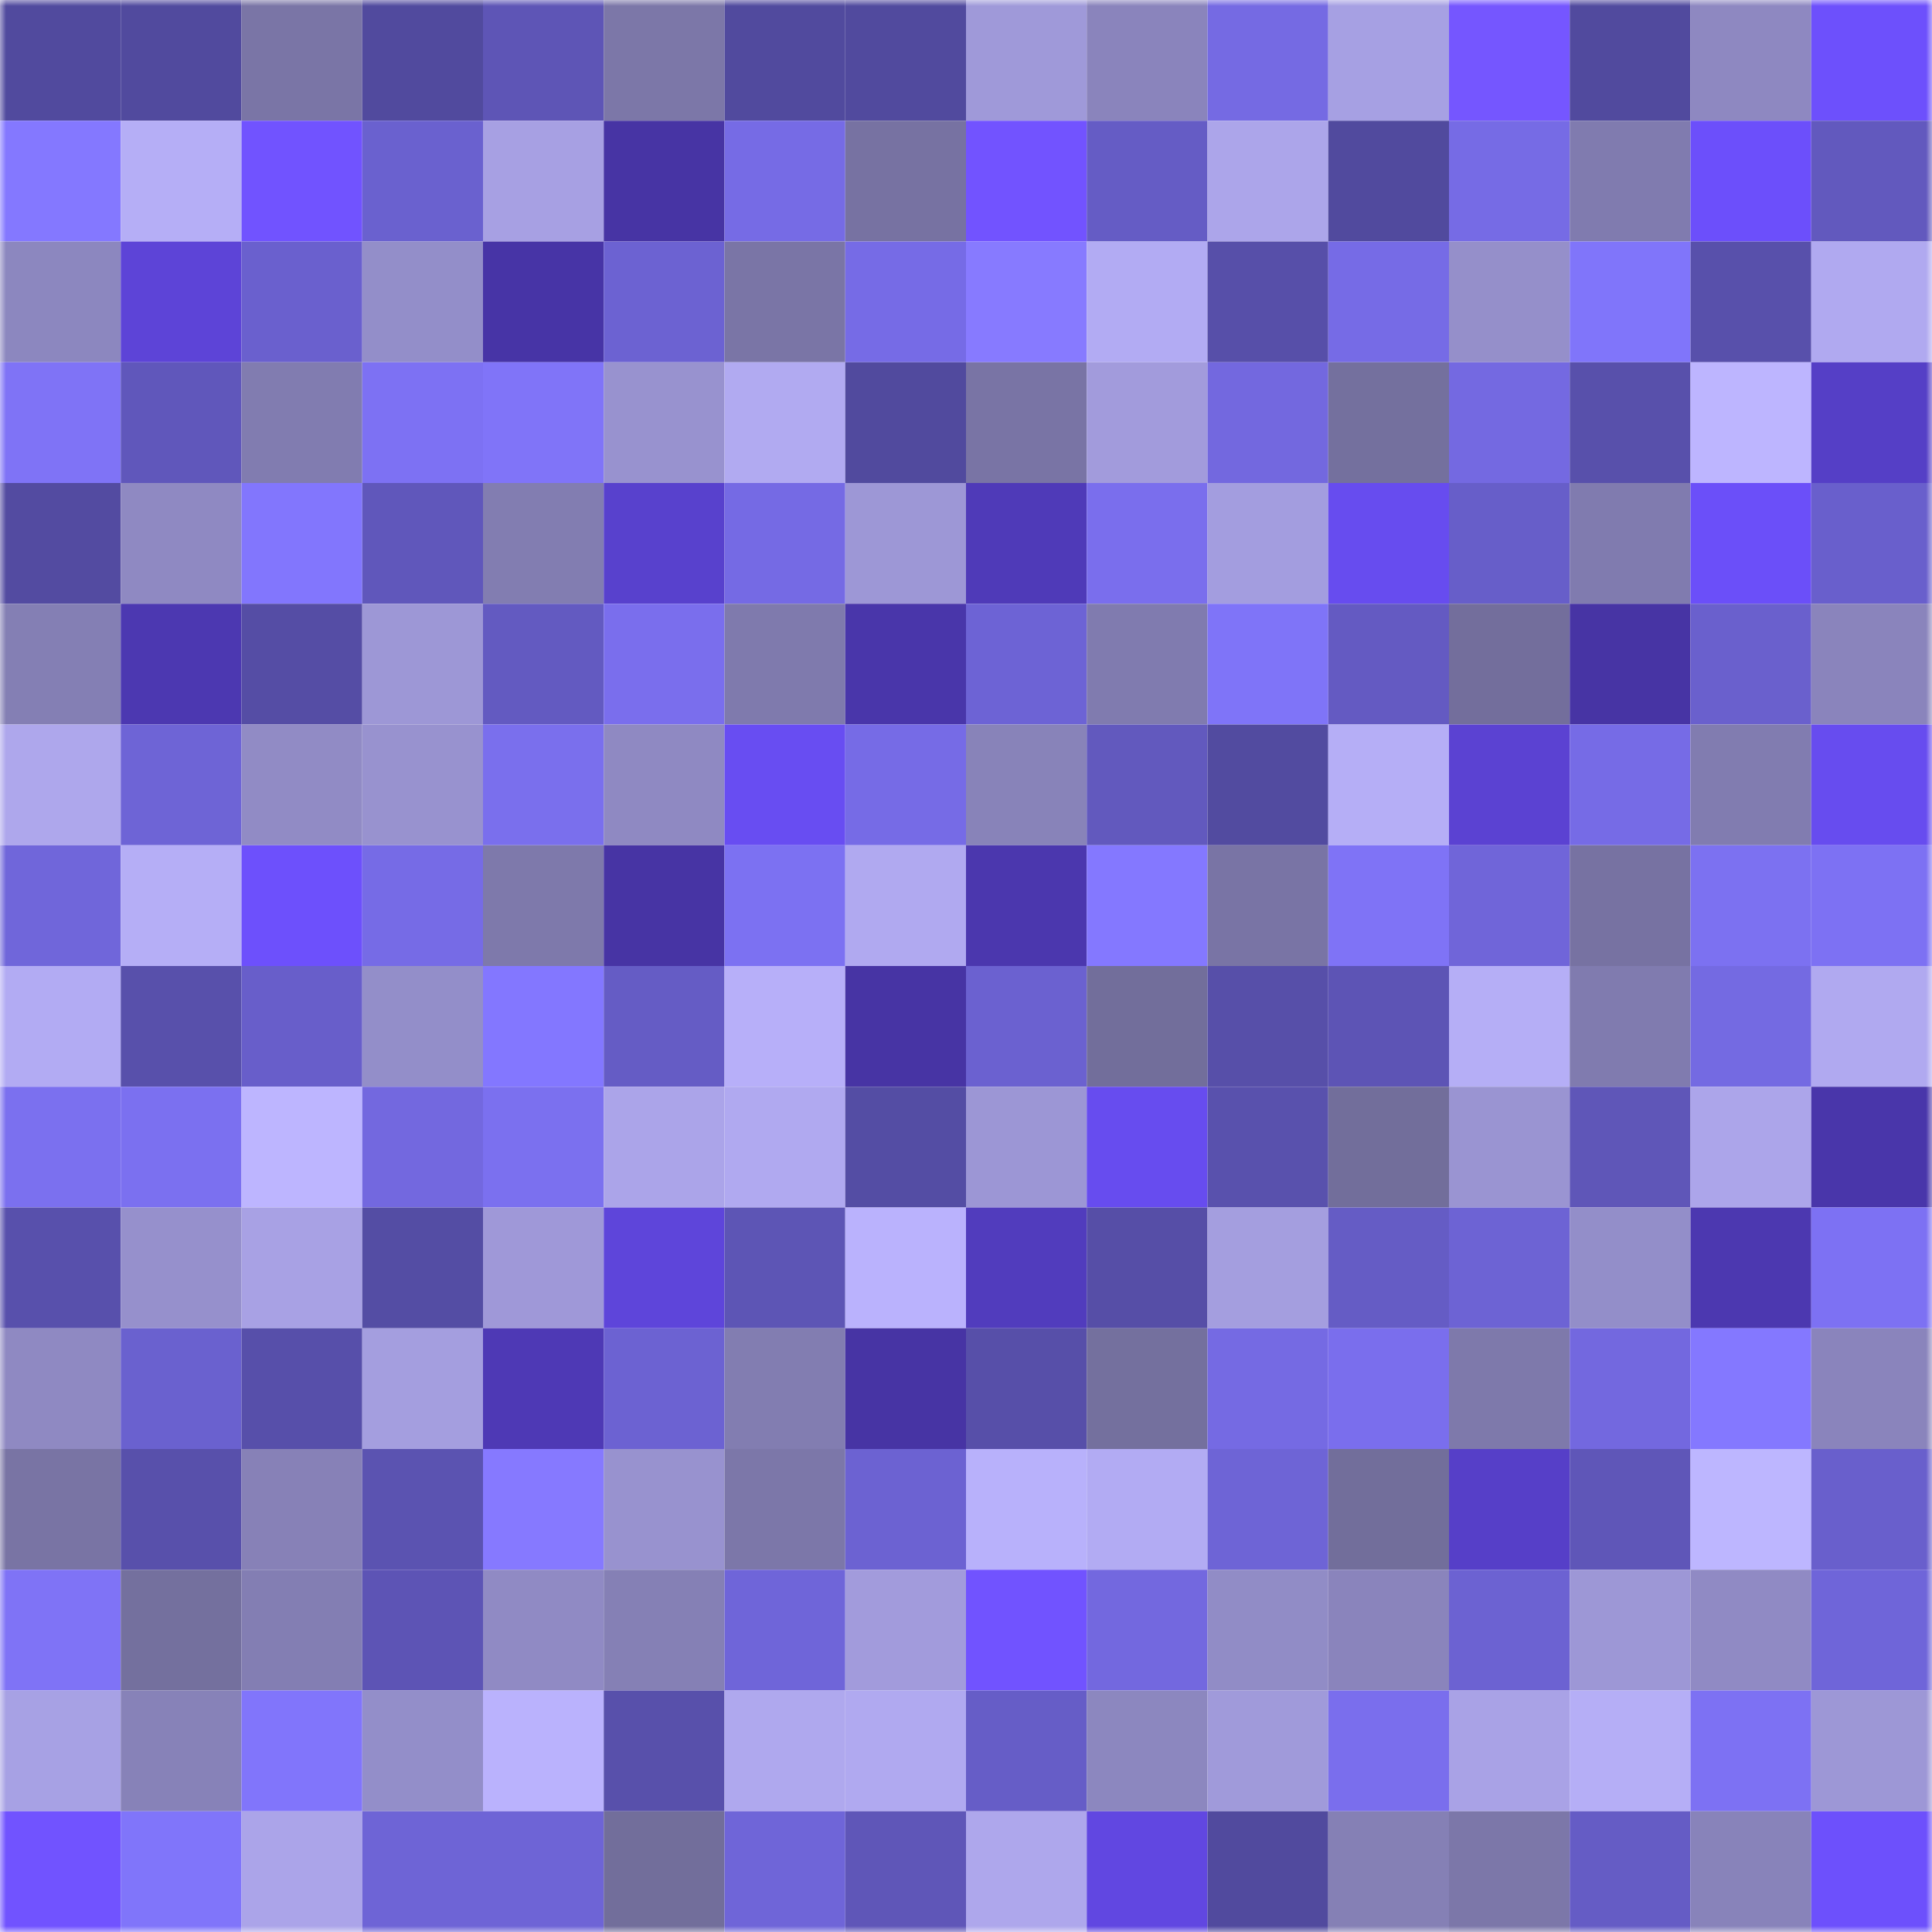 <svg viewBox="0 0 160 160" fill="none" role="img" xmlns="http://www.w3.org/2000/svg" width="240" height="240" name="ethereum%2C0xb146c824124915aba4862eccb485c4eafec2503b"><mask id="1150750664" mask-type="alpha" maskUnits="userSpaceOnUse" x="0" y="0" width="160" height="160"><rect width="160" height="160" fill="#FFFFFF"></rect></mask><g mask="url(#1150750664)"><rect x="0" y="0" width="10" height="10" fill="#514a9e"></rect><rect x="10" y="0" width="10" height="10" fill="#514a9e"></rect><rect x="20" y="0" width="10" height="10" fill="#7a75a6"></rect><rect x="30" y="0" width="10" height="10" fill="#514a9e"></rect><rect x="40" y="0" width="10" height="10" fill="#5e55b6"></rect><rect x="50" y="0" width="10" height="10" fill="#7c77a8"></rect><rect x="60" y="0" width="10" height="10" fill="#514a9e"></rect><rect x="70" y="0" width="10" height="10" fill="#514a9e"></rect><rect x="80" y="0" width="10" height="10" fill="#9f99d9"></rect><rect x="90" y="0" width="10" height="10" fill="#8a84bc"></rect><rect x="100" y="0" width="10" height="10" fill="#756ae3"></rect><rect x="110" y="0" width="10" height="10" fill="#a6a0e3"></rect><rect x="120" y="0" width="10" height="10" fill="#7556ff"></rect><rect x="130" y="0" width="10" height="10" fill="#514a9e"></rect><rect x="140" y="0" width="10" height="10" fill="#8e88c1"></rect><rect x="150" y="0" width="10" height="10" fill="#6d50fc"></rect><rect x="0" y="10" width="10" height="10" fill="#8478ff"></rect><rect x="10" y="10" width="10" height="10" fill="#b5aef6"></rect><rect x="20" y="10" width="10" height="10" fill="#7153ff"></rect><rect x="30" y="10" width="10" height="10" fill="#6a61cf"></rect><rect x="40" y="10" width="10" height="10" fill="#a7a0e3"></rect><rect x="50" y="10" width="10" height="10" fill="#4734a4"></rect><rect x="60" y="10" width="10" height="10" fill="#766be5"></rect><rect x="70" y="10" width="10" height="10" fill="#7772a2"></rect><rect x="80" y="10" width="10" height="10" fill="#7253ff"></rect><rect x="90" y="10" width="10" height="10" fill="#655cc5"></rect><rect x="100" y="10" width="10" height="10" fill="#aca5ea"></rect><rect x="110" y="10" width="10" height="10" fill="#514a9e"></rect><rect x="120" y="10" width="10" height="10" fill="#766be5"></rect><rect x="130" y="10" width="10" height="10" fill="#807baf"></rect><rect x="140" y="10" width="10" height="10" fill="#6c4ffb"></rect><rect x="150" y="10" width="10" height="10" fill="#6259be"></rect><rect x="0" y="20" width="10" height="10" fill="#8c87bf"></rect><rect x="10" y="20" width="10" height="10" fill="#5d44d7"></rect><rect x="20" y="20" width="10" height="10" fill="#6a60ce"></rect><rect x="30" y="20" width="10" height="10" fill="#938ec9"></rect><rect x="40" y="20" width="10" height="10" fill="#4734a6"></rect><rect x="50" y="20" width="10" height="10" fill="#6c62d2"></rect><rect x="60" y="20" width="10" height="10" fill="#7a75a6"></rect><rect x="70" y="20" width="10" height="10" fill="#766be6"></rect><rect x="80" y="20" width="10" height="10" fill="#877aff"></rect><rect x="90" y="20" width="10" height="10" fill="#b2abf3"></rect><rect x="100" y="20" width="10" height="10" fill="#574fa9"></rect><rect x="110" y="20" width="10" height="10" fill="#766be6"></rect><rect x="120" y="20" width="10" height="10" fill="#958fca"></rect><rect x="130" y="20" width="10" height="10" fill="#8075fa"></rect><rect x="140" y="20" width="10" height="10" fill="#5850ab"></rect><rect x="150" y="20" width="10" height="10" fill="#b0a9f0"></rect><rect x="0" y="30" width="10" height="10" fill="#7f73f6"></rect><rect x="10" y="30" width="10" height="10" fill="#6057bb"></rect><rect x="20" y="30" width="10" height="10" fill="#817cb0"></rect><rect x="30" y="30" width="10" height="10" fill="#7d71f3"></rect><rect x="40" y="30" width="10" height="10" fill="#8074f8"></rect><rect x="50" y="30" width="10" height="10" fill="#9892cf"></rect><rect x="60" y="30" width="10" height="10" fill="#b1aaf1"></rect><rect x="70" y="30" width="10" height="10" fill="#514a9e"></rect><rect x="80" y="30" width="10" height="10" fill="#7974a5"></rect><rect x="90" y="30" width="10" height="10" fill="#a29bdc"></rect><rect x="100" y="30" width="10" height="10" fill="#7368df"></rect><rect x="110" y="30" width="10" height="10" fill="#74709e"></rect><rect x="120" y="30" width="10" height="10" fill="#7469e1"></rect><rect x="130" y="30" width="10" height="10" fill="#5850ab"></rect><rect x="140" y="30" width="10" height="10" fill="#bdb5ff"></rect><rect x="150" y="30" width="10" height="10" fill="#553fc6"></rect><rect x="0" y="40" width="10" height="10" fill="#534ba1"></rect><rect x="10" y="40" width="10" height="10" fill="#8f89c2"></rect><rect x="20" y="40" width="10" height="10" fill="#8276fd"></rect><rect x="30" y="40" width="10" height="10" fill="#6057bb"></rect><rect x="40" y="40" width="10" height="10" fill="#827db1"></rect><rect x="50" y="40" width="10" height="10" fill="#5841cd"></rect><rect x="60" y="40" width="10" height="10" fill="#756ae4"></rect><rect x="70" y="40" width="10" height="10" fill="#9d97d6"></rect><rect x="80" y="40" width="10" height="10" fill="#4f3ab8"></rect><rect x="90" y="40" width="10" height="10" fill="#7a6eed"></rect><rect x="100" y="40" width="10" height="10" fill="#a39ddf"></rect><rect x="110" y="40" width="10" height="10" fill="#674cef"></rect><rect x="120" y="40" width="10" height="10" fill="#675ec9"></rect><rect x="130" y="40" width="10" height="10" fill="#807baf"></rect><rect x="140" y="40" width="10" height="10" fill="#6b4ff9"></rect><rect x="150" y="40" width="10" height="10" fill="#695fcc"></rect><rect x="0" y="50" width="10" height="10" fill="#847fb4"></rect><rect x="10" y="50" width="10" height="10" fill="#4c38b1"></rect><rect x="20" y="50" width="10" height="10" fill="#554da5"></rect><rect x="30" y="50" width="10" height="10" fill="#9d97d6"></rect><rect x="40" y="50" width="10" height="10" fill="#635ac1"></rect><rect x="50" y="50" width="10" height="10" fill="#7a6eed"></rect><rect x="60" y="50" width="10" height="10" fill="#7f7aad"></rect><rect x="70" y="50" width="10" height="10" fill="#4936aa"></rect><rect x="80" y="50" width="10" height="10" fill="#6d63d5"></rect><rect x="90" y="50" width="10" height="10" fill="#807baf"></rect><rect x="100" y="50" width="10" height="10" fill="#7f74f8"></rect><rect x="110" y="50" width="10" height="10" fill="#645ac2"></rect><rect x="120" y="50" width="10" height="10" fill="#736e9c"></rect><rect x="130" y="50" width="10" height="10" fill="#4734a4"></rect><rect x="140" y="50" width="10" height="10" fill="#6a60cd"></rect><rect x="150" y="50" width="10" height="10" fill="#8a84bc"></rect><rect x="0" y="60" width="10" height="10" fill="#aea7ec"></rect><rect x="10" y="60" width="10" height="10" fill="#6e64d6"></rect><rect x="20" y="60" width="10" height="10" fill="#918bc5"></rect><rect x="30" y="60" width="10" height="10" fill="#9892cf"></rect><rect x="40" y="60" width="10" height="10" fill="#7a6fed"></rect><rect x="50" y="60" width="10" height="10" fill="#8f89c2"></rect><rect x="60" y="60" width="10" height="10" fill="#684df2"></rect><rect x="70" y="60" width="10" height="10" fill="#766be6"></rect><rect x="80" y="60" width="10" height="10" fill="#8883b9"></rect><rect x="90" y="60" width="10" height="10" fill="#6259be"></rect><rect x="100" y="60" width="10" height="10" fill="#524ba0"></rect><rect x="110" y="60" width="10" height="10" fill="#b5aef6"></rect><rect x="120" y="60" width="10" height="10" fill="#5b42d2"></rect><rect x="130" y="60" width="10" height="10" fill="#766be6"></rect><rect x="140" y="60" width="10" height="10" fill="#817cb0"></rect><rect x="150" y="60" width="10" height="10" fill="#674cef"></rect><rect x="0" y="70" width="10" height="10" fill="#7066da"></rect><rect x="10" y="70" width="10" height="10" fill="#b5aef6"></rect><rect x="20" y="70" width="10" height="10" fill="#6d50fc"></rect><rect x="30" y="70" width="10" height="10" fill="#766be6"></rect><rect x="40" y="70" width="10" height="10" fill="#7e79ab"></rect><rect x="50" y="70" width="10" height="10" fill="#4734a4"></rect><rect x="60" y="70" width="10" height="10" fill="#7c71f2"></rect><rect x="70" y="70" width="10" height="10" fill="#b0a9f0"></rect><rect x="80" y="70" width="10" height="10" fill="#4b37ae"></rect><rect x="90" y="70" width="10" height="10" fill="#8478ff"></rect><rect x="100" y="70" width="10" height="10" fill="#7974a5"></rect><rect x="110" y="70" width="10" height="10" fill="#7f73f6"></rect><rect x="120" y="70" width="10" height="10" fill="#7065d9"></rect><rect x="130" y="70" width="10" height="10" fill="#7772a2"></rect><rect x="140" y="70" width="10" height="10" fill="#7c71f1"></rect><rect x="150" y="70" width="10" height="10" fill="#7d71f3"></rect><rect x="0" y="80" width="10" height="10" fill="#b2abf3"></rect><rect x="10" y="80" width="10" height="10" fill="#5850ab"></rect><rect x="20" y="80" width="10" height="10" fill="#685eca"></rect><rect x="30" y="80" width="10" height="10" fill="#938ec9"></rect><rect x="40" y="80" width="10" height="10" fill="#8377ff"></rect><rect x="50" y="80" width="10" height="10" fill="#655cc5"></rect><rect x="60" y="80" width="10" height="10" fill="#b7aff9"></rect><rect x="70" y="80" width="10" height="10" fill="#4734a4"></rect><rect x="80" y="80" width="10" height="10" fill="#6b61d0"></rect><rect x="90" y="80" width="10" height="10" fill="#726e9b"></rect><rect x="100" y="80" width="10" height="10" fill="#574fa9"></rect><rect x="110" y="80" width="10" height="10" fill="#5d54b5"></rect><rect x="120" y="80" width="10" height="10" fill="#b5aef6"></rect><rect x="130" y="80" width="10" height="10" fill="#807baf"></rect><rect x="140" y="80" width="10" height="10" fill="#746ae2"></rect><rect x="150" y="80" width="10" height="10" fill="#b0a9f0"></rect><rect x="0" y="90" width="10" height="10" fill="#7b70ef"></rect><rect x="10" y="90" width="10" height="10" fill="#7b70f0"></rect><rect x="20" y="90" width="10" height="10" fill="#bdb5ff"></rect><rect x="30" y="90" width="10" height="10" fill="#7368df"></rect><rect x="40" y="90" width="10" height="10" fill="#7b70ef"></rect><rect x="50" y="90" width="10" height="10" fill="#aba4e9"></rect><rect x="60" y="90" width="10" height="10" fill="#b0a9f0"></rect><rect x="70" y="90" width="10" height="10" fill="#544da4"></rect><rect x="80" y="90" width="10" height="10" fill="#9c96d5"></rect><rect x="90" y="90" width="10" height="10" fill="#674cef"></rect><rect x="100" y="90" width="10" height="10" fill="#5951ad"></rect><rect x="110" y="90" width="10" height="10" fill="#726e9b"></rect><rect x="120" y="90" width="10" height="10" fill="#9a94d2"></rect><rect x="130" y="90" width="10" height="10" fill="#5f56b8"></rect><rect x="140" y="90" width="10" height="10" fill="#aca5ea"></rect><rect x="150" y="90" width="10" height="10" fill="#4936aa"></rect><rect x="0" y="100" width="10" height="10" fill="#5850ac"></rect><rect x="10" y="100" width="10" height="10" fill="#9690cc"></rect><rect x="20" y="100" width="10" height="10" fill="#a8a1e4"></rect><rect x="30" y="100" width="10" height="10" fill="#544da4"></rect><rect x="40" y="100" width="10" height="10" fill="#9f98d8"></rect><rect x="50" y="100" width="10" height="10" fill="#5e45da"></rect><rect x="60" y="100" width="10" height="10" fill="#5d55b5"></rect><rect x="70" y="100" width="10" height="10" fill="#bab2fd"></rect><rect x="80" y="100" width="10" height="10" fill="#513cbd"></rect><rect x="90" y="100" width="10" height="10" fill="#564ea7"></rect><rect x="100" y="100" width="10" height="10" fill="#a49edf"></rect><rect x="110" y="100" width="10" height="10" fill="#655cc5"></rect><rect x="120" y="100" width="10" height="10" fill="#6d63d4"></rect><rect x="130" y="100" width="10" height="10" fill="#938ec9"></rect><rect x="140" y="100" width="10" height="10" fill="#4c38b0"></rect><rect x="150" y="100" width="10" height="10" fill="#7d71f3"></rect><rect x="0" y="110" width="10" height="10" fill="#8f89c2"></rect><rect x="10" y="110" width="10" height="10" fill="#6a61cf"></rect><rect x="20" y="110" width="10" height="10" fill="#574faa"></rect><rect x="30" y="110" width="10" height="10" fill="#a49edf"></rect><rect x="40" y="110" width="10" height="10" fill="#4e39b5"></rect><rect x="50" y="110" width="10" height="10" fill="#6c62d2"></rect><rect x="60" y="110" width="10" height="10" fill="#827db1"></rect><rect x="70" y="110" width="10" height="10" fill="#4734a4"></rect><rect x="80" y="110" width="10" height="10" fill="#574fa9"></rect><rect x="90" y="110" width="10" height="10" fill="#74709e"></rect><rect x="100" y="110" width="10" height="10" fill="#756ae3"></rect><rect x="110" y="110" width="10" height="10" fill="#7a6eed"></rect><rect x="120" y="110" width="10" height="10" fill="#7e79ab"></rect><rect x="130" y="110" width="10" height="10" fill="#7368df"></rect><rect x="140" y="110" width="10" height="10" fill="#8478ff"></rect><rect x="150" y="110" width="10" height="10" fill="#8a84bc"></rect><rect x="0" y="120" width="10" height="10" fill="#7974a4"></rect><rect x="10" y="120" width="10" height="10" fill="#5850ab"></rect><rect x="20" y="120" width="10" height="10" fill="#8781b7"></rect><rect x="30" y="120" width="10" height="10" fill="#5b53b1"></rect><rect x="40" y="120" width="10" height="10" fill="#8679ff"></rect><rect x="50" y="120" width="10" height="10" fill="#9892cf"></rect><rect x="60" y="120" width="10" height="10" fill="#7c77a9"></rect><rect x="70" y="120" width="10" height="10" fill="#6c62d2"></rect><rect x="80" y="120" width="10" height="10" fill="#b8b1fb"></rect><rect x="90" y="120" width="10" height="10" fill="#b2abf3"></rect><rect x="100" y="120" width="10" height="10" fill="#6e64d6"></rect><rect x="110" y="120" width="10" height="10" fill="#726e9b"></rect><rect x="120" y="120" width="10" height="10" fill="#563fc8"></rect><rect x="130" y="120" width="10" height="10" fill="#5f56b8"></rect><rect x="140" y="120" width="10" height="10" fill="#bdb6ff"></rect><rect x="150" y="120" width="10" height="10" fill="#695fcc"></rect><rect x="0" y="130" width="10" height="10" fill="#7f73f6"></rect><rect x="10" y="130" width="10" height="10" fill="#74709e"></rect><rect x="20" y="130" width="10" height="10" fill="#837eb3"></rect><rect x="30" y="130" width="10" height="10" fill="#5d54b5"></rect><rect x="40" y="130" width="10" height="10" fill="#908ac4"></rect><rect x="50" y="130" width="10" height="10" fill="#8580b5"></rect><rect x="60" y="130" width="10" height="10" fill="#6f65d9"></rect><rect x="70" y="130" width="10" height="10" fill="#a29bdc"></rect><rect x="80" y="130" width="10" height="10" fill="#7153ff"></rect><rect x="90" y="130" width="10" height="10" fill="#7368df"></rect><rect x="100" y="130" width="10" height="10" fill="#918cc6"></rect><rect x="110" y="130" width="10" height="10" fill="#8a84bc"></rect><rect x="120" y="130" width="10" height="10" fill="#6c62d2"></rect><rect x="130" y="130" width="10" height="10" fill="#9d97d6"></rect><rect x="140" y="130" width="10" height="10" fill="#908ac4"></rect><rect x="150" y="130" width="10" height="10" fill="#6f65d9"></rect><rect x="0" y="140" width="10" height="10" fill="#a7a1e4"></rect><rect x="10" y="140" width="10" height="10" fill="#8782b8"></rect><rect x="20" y="140" width="10" height="10" fill="#8175fb"></rect><rect x="30" y="140" width="10" height="10" fill="#938ec9"></rect><rect x="40" y="140" width="10" height="10" fill="#bab2fd"></rect><rect x="50" y="140" width="10" height="10" fill="#5850ab"></rect><rect x="60" y="140" width="10" height="10" fill="#afa8ee"></rect><rect x="70" y="140" width="10" height="10" fill="#b0a9f0"></rect><rect x="80" y="140" width="10" height="10" fill="#665dc7"></rect><rect x="90" y="140" width="10" height="10" fill="#8c87bf"></rect><rect x="100" y="140" width="10" height="10" fill="#a09ada"></rect><rect x="110" y="140" width="10" height="10" fill="#7a6eed"></rect><rect x="120" y="140" width="10" height="10" fill="#a9a2e6"></rect><rect x="130" y="140" width="10" height="10" fill="#b5aef6"></rect><rect x="140" y="140" width="10" height="10" fill="#7d71f3"></rect><rect x="150" y="140" width="10" height="10" fill="#9d97d6"></rect><rect x="0" y="150" width="10" height="10" fill="#7153ff"></rect><rect x="10" y="150" width="10" height="10" fill="#8075fa"></rect><rect x="20" y="150" width="10" height="10" fill="#aba4e9"></rect><rect x="30" y="150" width="10" height="10" fill="#6e64d6"></rect><rect x="40" y="150" width="10" height="10" fill="#6e64d6"></rect><rect x="50" y="150" width="10" height="10" fill="#726e9b"></rect><rect x="60" y="150" width="10" height="10" fill="#6f65d8"></rect><rect x="70" y="150" width="10" height="10" fill="#5f56b8"></rect><rect x="80" y="150" width="10" height="10" fill="#aea7ec"></rect><rect x="90" y="150" width="10" height="10" fill="#6147e1"></rect><rect x="100" y="150" width="10" height="10" fill="#514a9e"></rect><rect x="110" y="150" width="10" height="10" fill="#8580b5"></rect><rect x="120" y="150" width="10" height="10" fill="#7c77a9"></rect><rect x="130" y="150" width="10" height="10" fill="#655cc5"></rect><rect x="140" y="150" width="10" height="10" fill="#8883ba"></rect><rect x="150" y="150" width="10" height="10" fill="#6d50fc"></rect></g></svg>